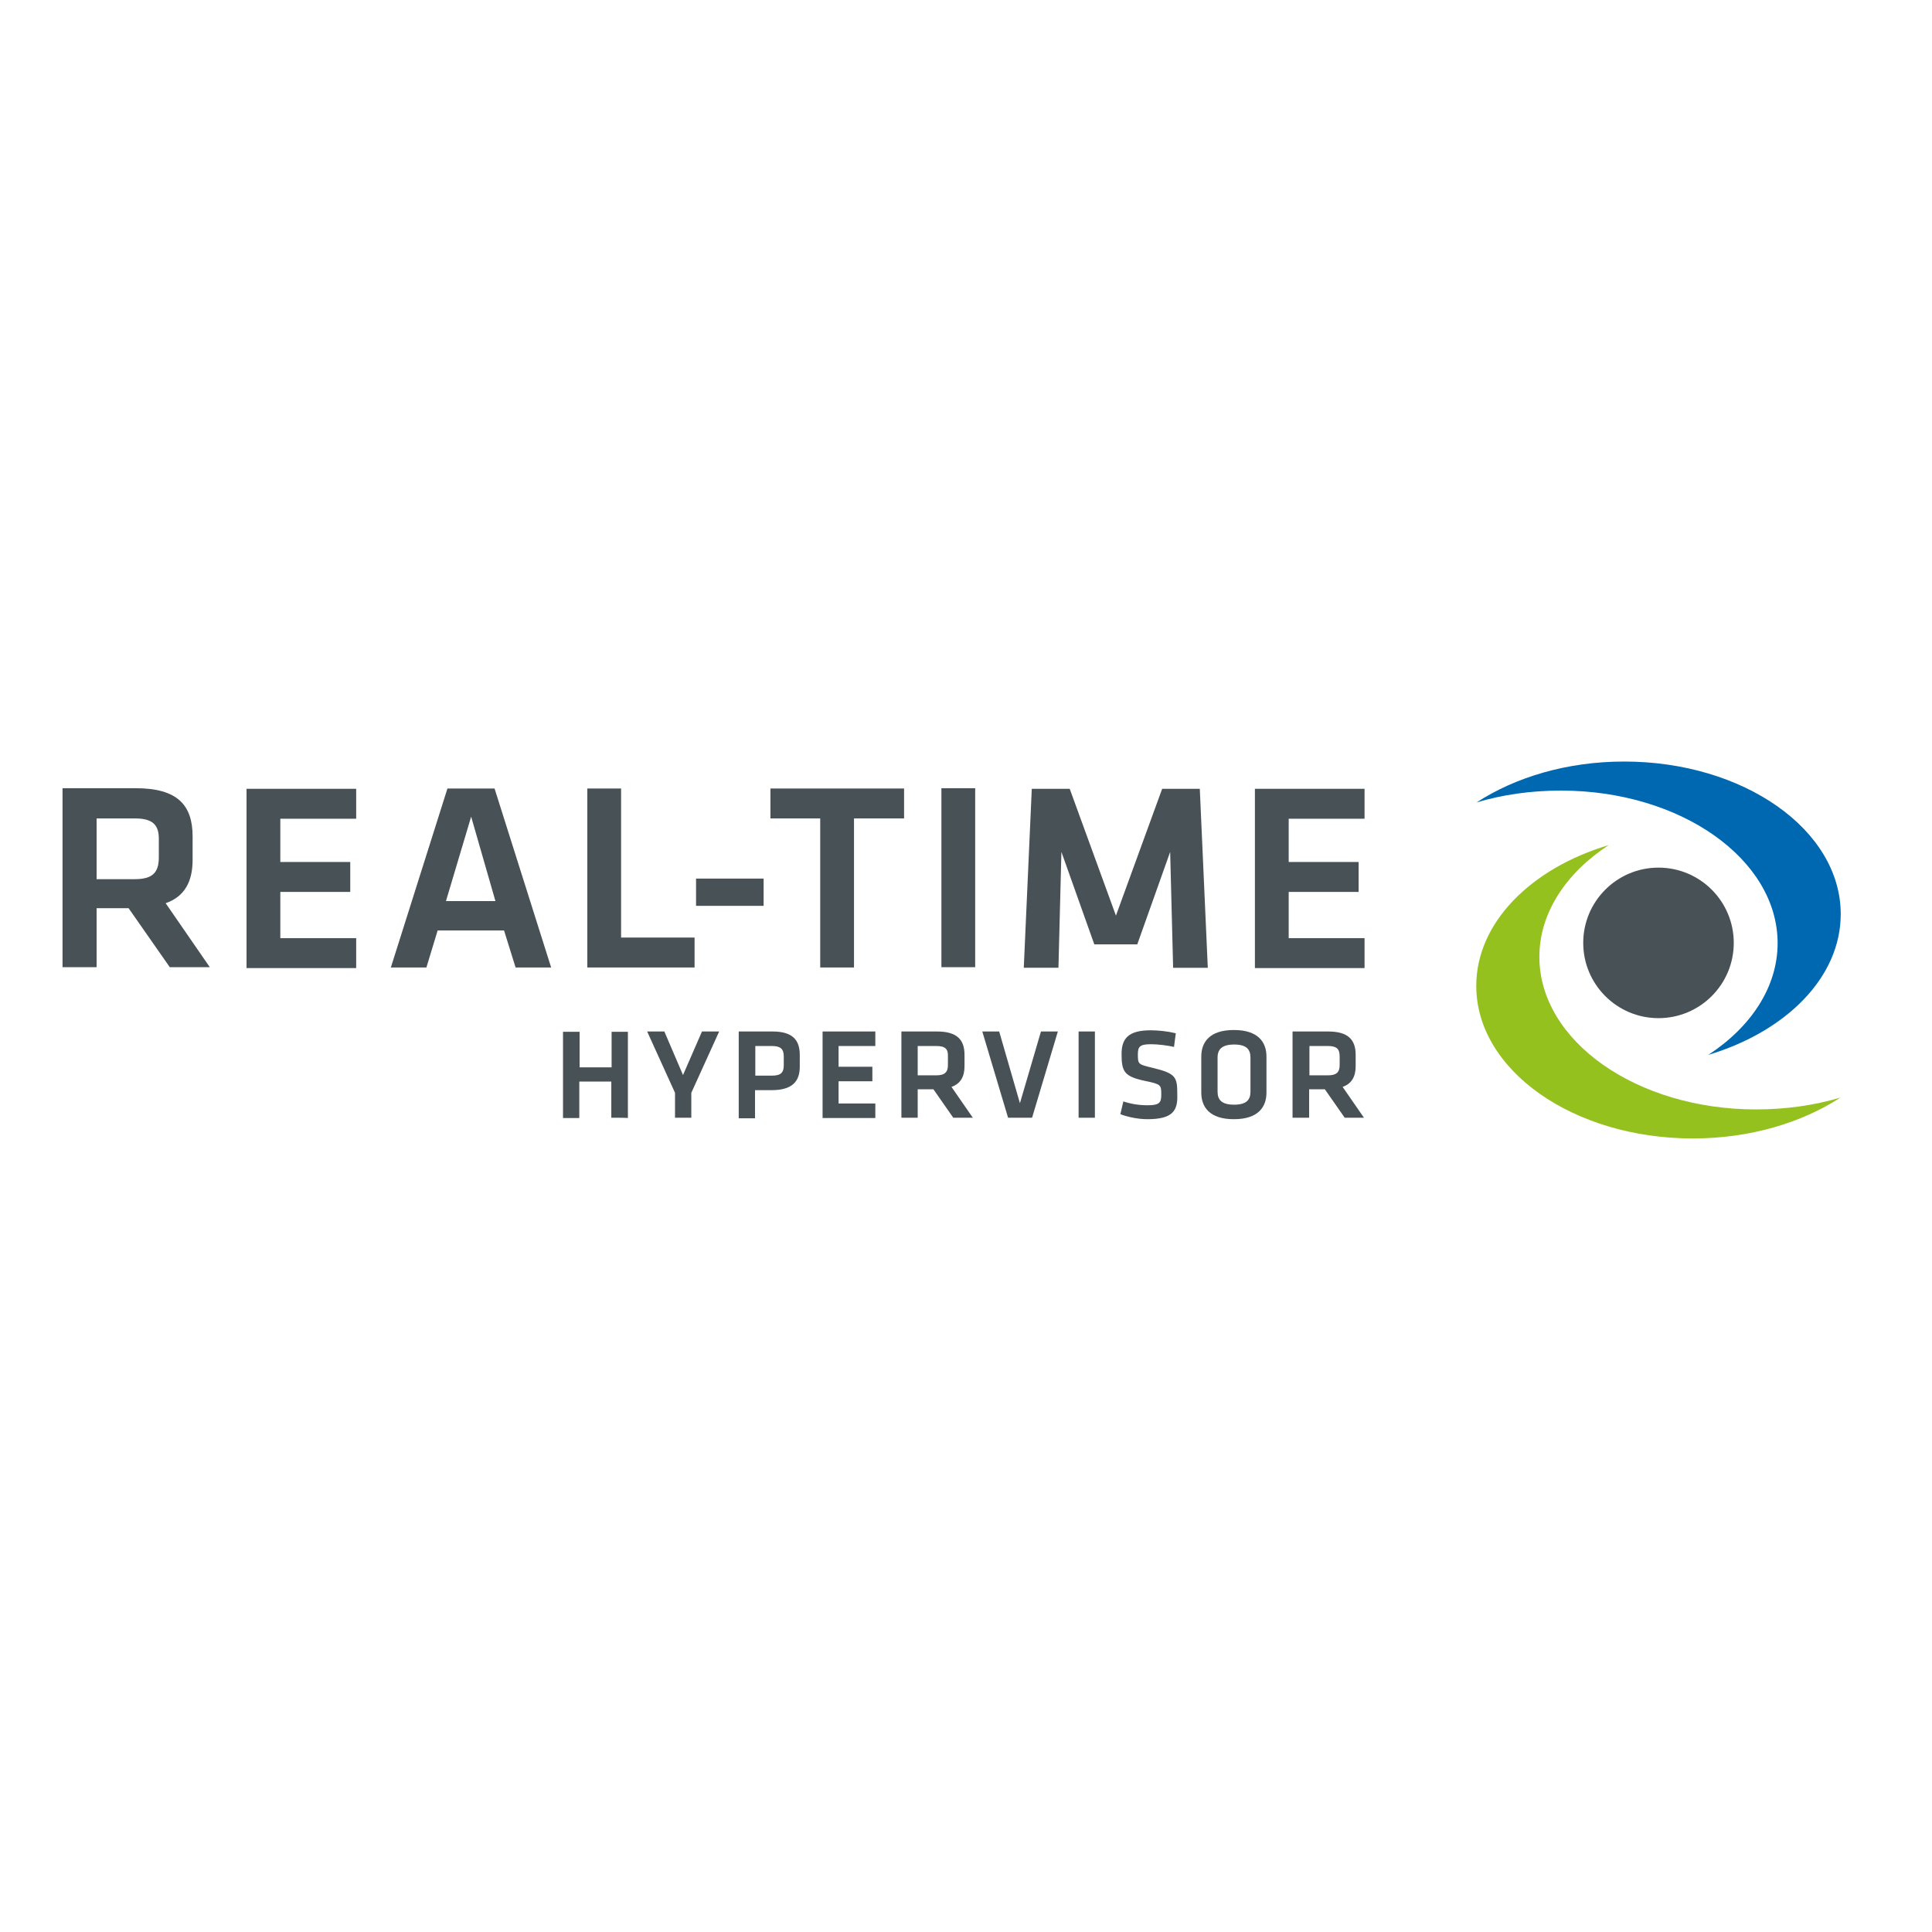 <?xml version="1.0" encoding="utf-8"?>
<!-- Generator: Adobe Illustrator 19.2.1, SVG Export Plug-In . SVG Version: 6.00 Build 0)  -->
<svg version="1.1" id="layer" xmlns="http://www.w3.org/2000/svg" xmlns:xlink="http://www.w3.org/1999/xlink" x="0px" y="0px"
	 viewBox="0 0 652 652" style="enable-background:new 0 0 652 652;" xml:space="preserve">
<style type="text/css">
	.st0{fill:#485156;}
	.st1{fill:#0067B1;}
	.st2{fill:#95C11F;}
</style>
<g>
	<g>
		<path class="st0" d="M57.3,326.4l-13.9-19.9H32.6v19.9H21.1v-60.4h24.7c14.1,0,19.2,5.7,19.2,16.3v7.9c0,7.3-2.7,12.4-9.1,14.6
			l14.9,21.6L57.3,326.4L57.3,326.4z M45.5,276.2H32.6v20.5h12.8c6.2,0,8.2-2.3,8.2-7.4v-5.9C53.7,278.3,51.5,276.2,45.5,276.2z"/>
		<path class="st0" d="M83.2,266.2h37v10.1H94.6v14.6h23.6v10.1H94.6v15.6h25.6v10.1h-37V266.2L83.2,266.2z"/>
		<path class="st0" d="M170.1,314h-22.4l-3.8,12.5h-12l19.1-60.4h15.9l19.1,60.4h-12L170.1,314z M150.5,304.1h16.7l-8.2-28.5
			L150.5,304.1z"/>
		<path class="st0" d="M209.6,316.4h24.8v10.1h-36.2v-60.4h11.4L209.6,316.4L209.6,316.4z"/>
		<path class="st0" d="M234.9,296.5h22.8v9.2h-22.8V296.5z"/>
		<path class="st0" d="M276.8,276.2H260v-10.1h45.1v10.1h-16.9v50.3h-11.4V276.2z"/>
		<path class="st0" d="M329.1,326.4h-11.4v-60.4h11.4V326.4z"/>
		<path class="st0" d="M383.8,318.7h-14.5l-11.1-31.2l-1,39.1h-11.7l2.7-60.4H361l15.6,42.8l15.6-42.8h12.7l2.7,60.4h-11.7l-1-39.1
			L383.8,318.7z"/>
		<path class="st0" d="M423.5,266.2h37v10.1h-25.6v14.6h23.6v10.1h-23.6v15.6h25.6v10.1h-37V266.2z"/>
	</g>
	<g>
		<path class="st1" d="M621.2,308.5c0-28.5-32.8-51.5-73.1-51.5c-19.3,0-36.7,5.3-49.8,13.8c8.7-2.6,18.3-4,28.5-4
			c40.3,0,73.1,23.1,73.1,51.5c0,14.8-9,28.3-23.4,37.7C602.8,348.1,621.2,329.8,621.2,308.5z"/>
	</g>
	<g>
		<path class="st2" d="M498.2,332.7c0,28.5,32.8,51.5,73.1,51.5c19.3,0,36.7-5.3,49.8-13.8c-8.7,2.6-18.3,4-28.5,4
			c-40.3,0-73.1-23.1-73.1-51.5c0-14.8,9-28.3,23.4-37.7C516.7,293,498.2,311.4,498.2,332.7z"/>
	</g>
	<circle class="st0" cx="559.7" cy="318.2" r="25.4"/>
</g>
<g>
	<path class="st0" d="M206.3,377.2V365h-10.8v12.3H190v-29.1h5.6v12h10.8v-12h5.5v29.1C211.8,377.2,206.3,377.2,206.3,377.2z"/>
	<path class="st0" d="M236.9,348.1h5.8l-9.4,20.7v8.4h-5.5v-8.4l-9.4-20.7h5.8l6.3,14.7L236.9,348.1z"/>
	<path class="st0" d="M249.3,348.1h11.4c6.7,0,9.2,2.8,9.2,7.9v4c0,5.1-2.7,7.9-9.5,7.9h-5.6v9.5h-5.5L249.3,348.1L249.3,348.1z
		 M260.5,353h-5.6v10h5.6c3.1,0,4-1.1,4-3.5v-3C264.5,354,263.4,353,260.5,353z"/>
	<path class="st0" d="M277.6,348.1h17.8v4.9h-12.4v7h11.4v4.9h-11.4v7.5h12.4v4.9h-17.8V348.1z"/>
	<path class="st0" d="M321.7,377.2l-6.7-9.6h-5.3v9.6h-5.5v-29.1h12c6.8,0,9.3,2.8,9.3,7.9v3.8c0,3.5-1.3,5.9-4.4,7l7.2,10.4
		C328.3,377.2,321.7,377.2,321.7,377.2z M315.9,353h-6.2v9.9h6.2c3,0,4-1.1,4-3.5v-2.9C320,353.9,318.9,353,315.9,353z"/>
	<path class="st0" d="M351.3,348.1h5.7l-8.7,29.1h-8.1l-8.7-29.1h5.7l7,24.2L351.3,348.1z"/>
	<path class="st0" d="M369.5,377.2H364v-29.1h5.5V377.2z"/>
	<path class="st0" d="M387.2,377.7c-3.4,0-7.2-0.9-9.1-1.7l1-4.3c2.7,0.9,5.4,1.3,8.2,1.3c4,0,4.6-0.9,4.6-3.6
		c0-3.3-0.1-3.5-5.4-4.6c-7-1.5-8-3-8-9.1c0-5.3,2.4-8,9.8-8c2.5,0,5.6,0.3,8.5,1l-0.6,4.6c-2.4-0.5-5.3-0.9-7.8-0.9
		c-3.7,0-4.4,0.8-4.4,3.4c0,3.4,0.1,3.4,5.1,4.6c7.9,1.9,8.2,3.2,8.2,9C397.5,374.8,395.8,377.7,387.2,377.7z"/>
	<path class="st0" d="M427.4,368.7c0,4.9-2.8,9-11,9c-8.2,0-11-4.1-11-9v-12.1c0-4.9,2.8-9,11-9c8.2,0,11,4.1,11,9V368.7z
		 M410.9,368.4c0,2.8,1.4,4.4,5.6,4.4c4.1,0,5.5-1.6,5.5-4.4v-11.5c0-2.8-1.4-4.4-5.5-4.4c-4.1,0-5.6,1.6-5.6,4.4V368.4z"/>
	<path class="st0" d="M453.8,377.2l-6.7-9.6h-5.3v9.6h-5.6v-29.1h12c6.8,0,9.3,2.8,9.3,7.9v3.8c0,3.5-1.3,5.9-4.4,7l7.2,10.4
		C460.3,377.2,453.8,377.2,453.8,377.2z M448.1,353h-6.2v9.9h6.2c3,0,4-1.1,4-3.5v-2.9C452.1,353.9,451,353,448.1,353z"/>
</g>
</svg>
